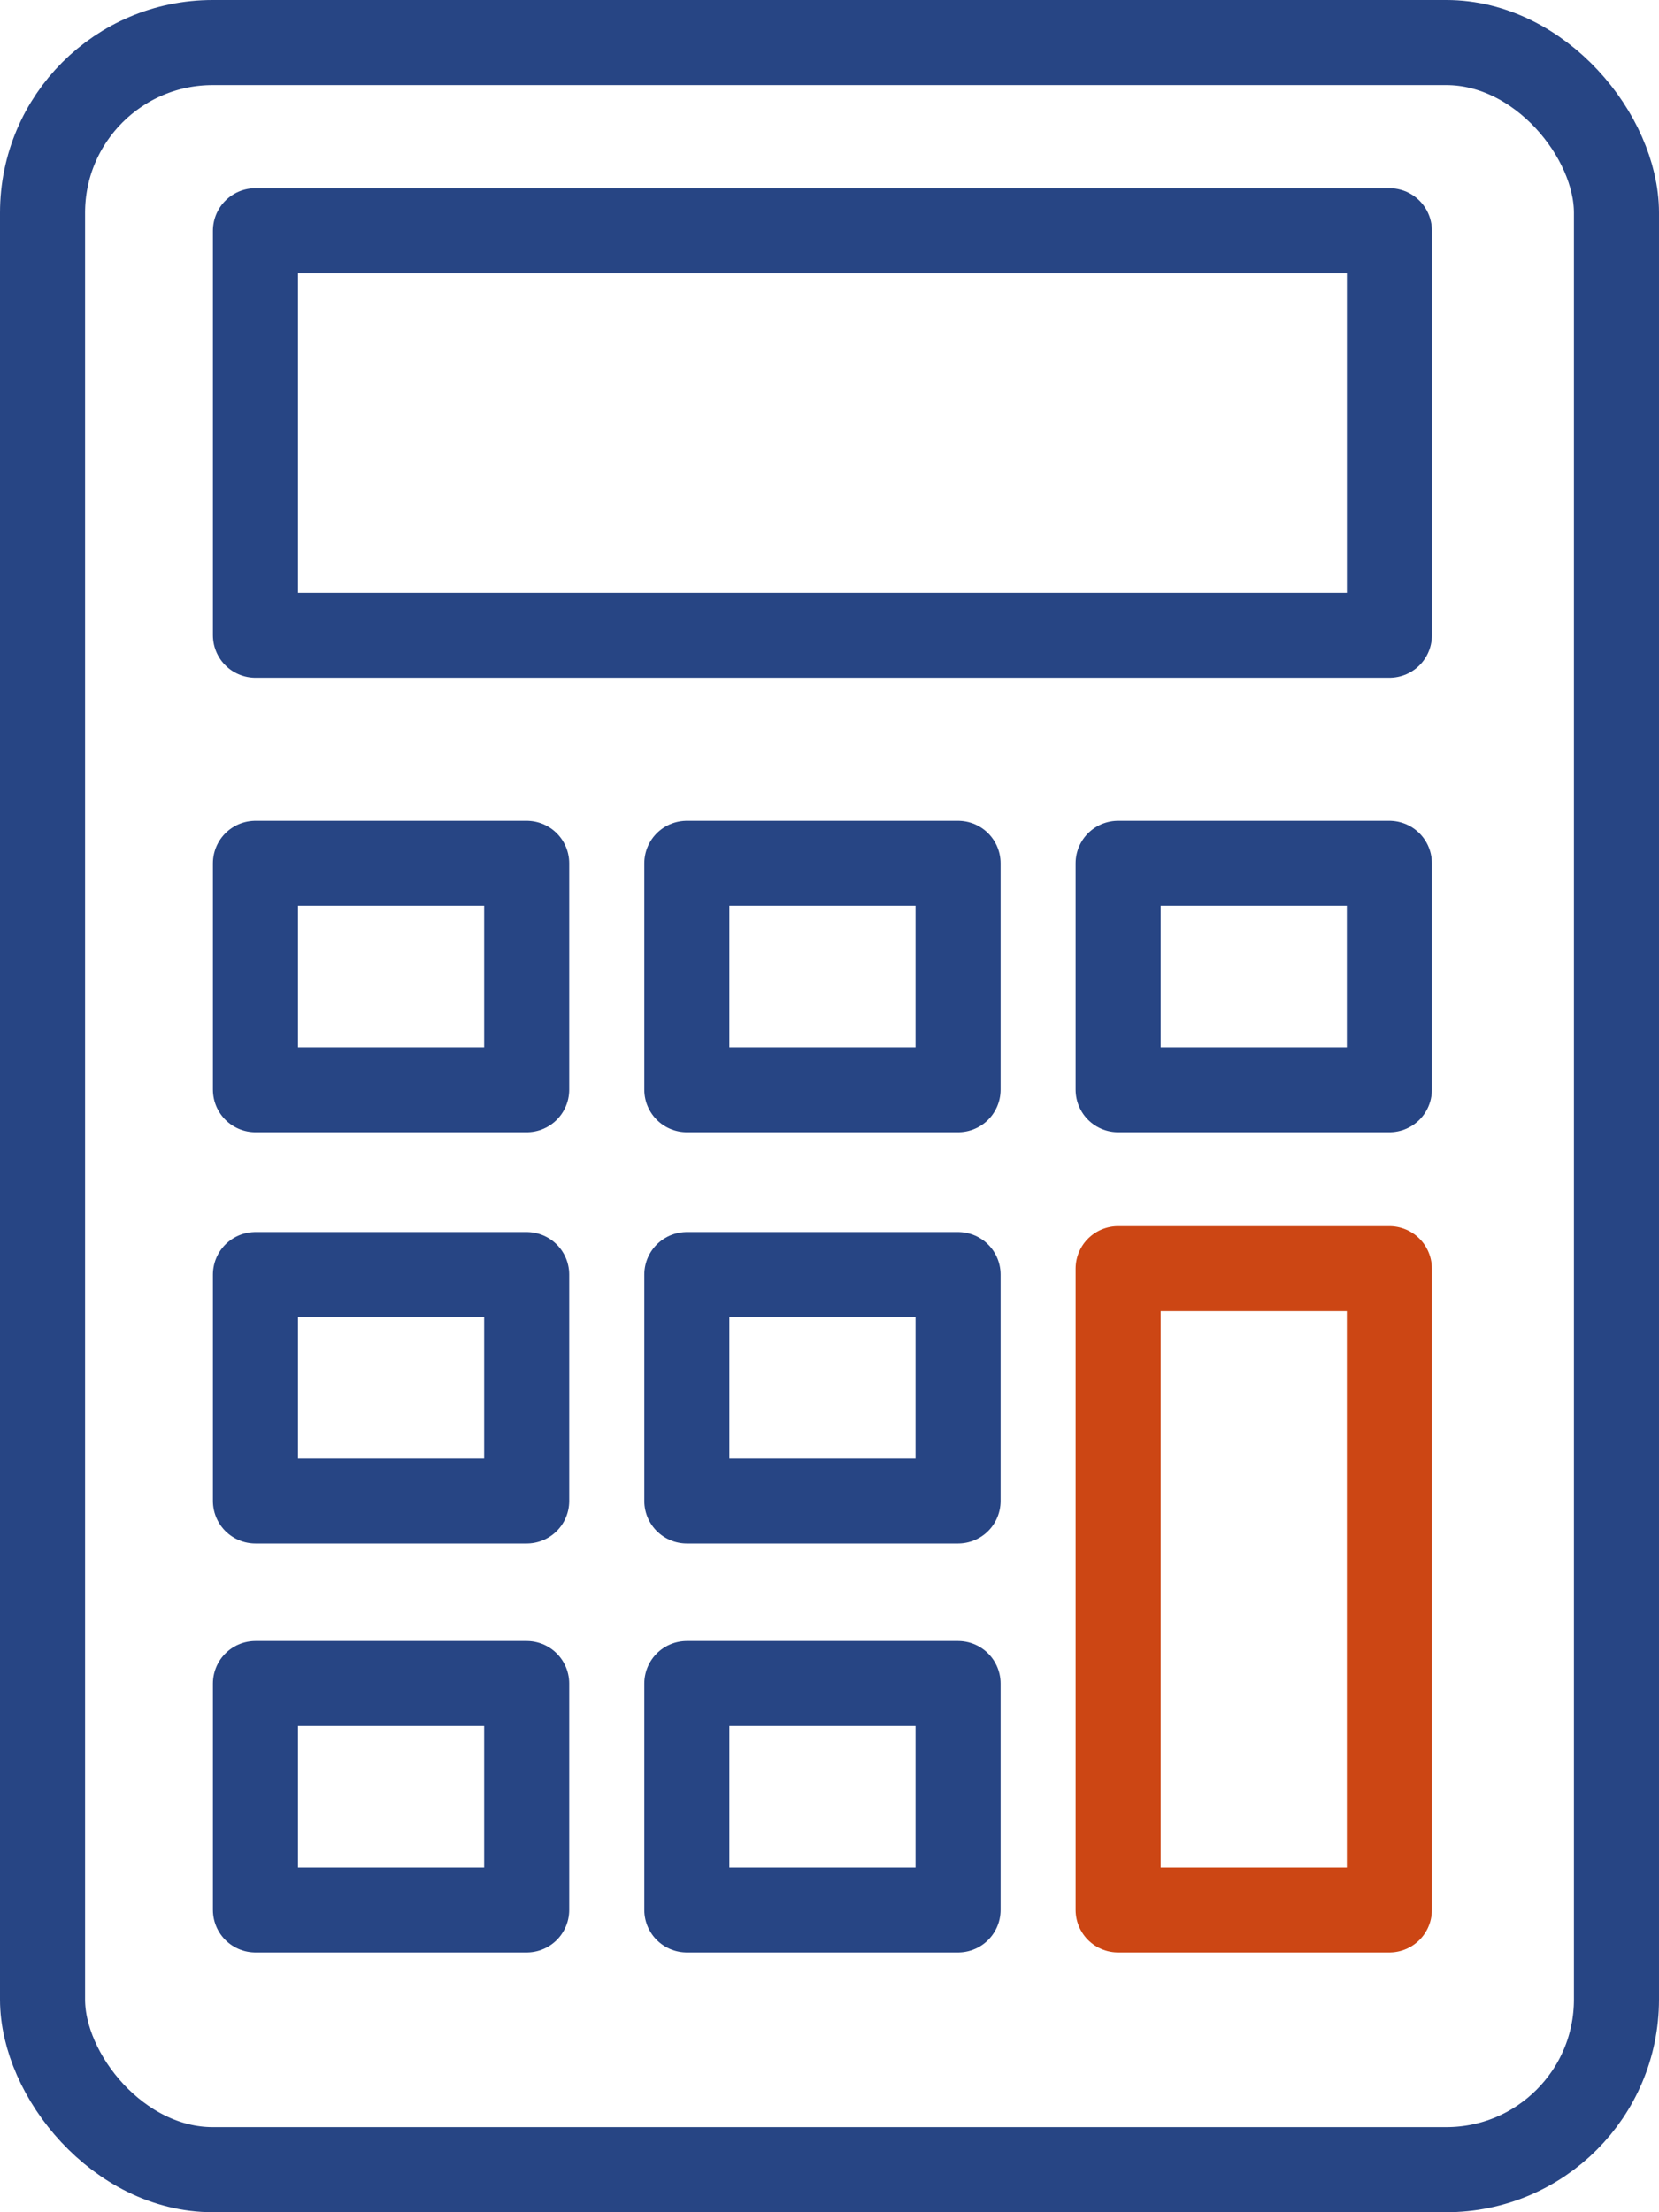 <svg xmlns="http://www.w3.org/2000/svg" width="39" height="52" viewBox="0 0 39 52">
  <g id="icon11" transform="translate(-3158.385 -459.496)">
    <rect id="長方形_421863" data-name="長方形 421863" width="37" height="50" rx="4" transform="translate(3159.385 460.496)" fill="none" stroke="#274584" stroke-linecap="round" stroke-linejoin="round" stroke-width="2"/>
    <path id="パス_449615" data-name="パス 449615" d="M3226.123,499.6h4.155v9.508h-26.657V499.6h22.752" transform="translate(-39.231 -34.68)" fill="none" stroke="#274584" stroke-linecap="round" stroke-linejoin="round" stroke-width="2"/>
    <rect id="長方形_421864" data-name="長方形 421864" width="6.376" height="5.321" transform="translate(3164.39 479.789)" fill="none" stroke="#274584" stroke-linecap="round" stroke-linejoin="round" stroke-width="2"/>
    <rect id="長方形_421865" data-name="長方形 421865" width="6.376" height="5.321" transform="translate(3174.531 479.789)" fill="none" stroke="#274584" stroke-linecap="round" stroke-linejoin="round" stroke-width="2"/>
    <rect id="長方形_421866" data-name="長方形 421866" width="6.376" height="5.321" transform="translate(3184.67 479.789)" fill="none" stroke="#274584" stroke-linecap="round" stroke-linejoin="round" stroke-width="2"/>
    <rect id="長方形_421867" data-name="長方形 421867" width="6.376" height="5.321" transform="translate(3164.39 489.456)" fill="none" stroke="#274584" stroke-linecap="round" stroke-linejoin="round" stroke-width="2"/>
    <rect id="長方形_421868" data-name="長方形 421868" width="6.376" height="5.321" transform="translate(3174.531 489.456)" fill="none" stroke="#274584" stroke-linecap="round" stroke-linejoin="round" stroke-width="2"/>
    <rect id="長方形_421869" data-name="長方形 421869" width="6.376" height="5.321" transform="translate(3164.39 499.069)" fill="none" stroke="#274584" stroke-linecap="round" stroke-linejoin="round" stroke-width="2"/>
    <rect id="長方形_421870" data-name="長方形 421870" width="6.376" height="5.321" transform="translate(3174.531 499.069)" fill="none" stroke="#274584" stroke-linecap="round" stroke-linejoin="round" stroke-width="2"/>
    <rect id="長方形_421871" data-name="長方形 421871" width="6.376" height="15.073" transform="translate(3184.67 489.317)" fill="none" stroke="#cc4614" stroke-linecap="round" stroke-linejoin="round" stroke-width="2"/>
  </g>
</svg>

